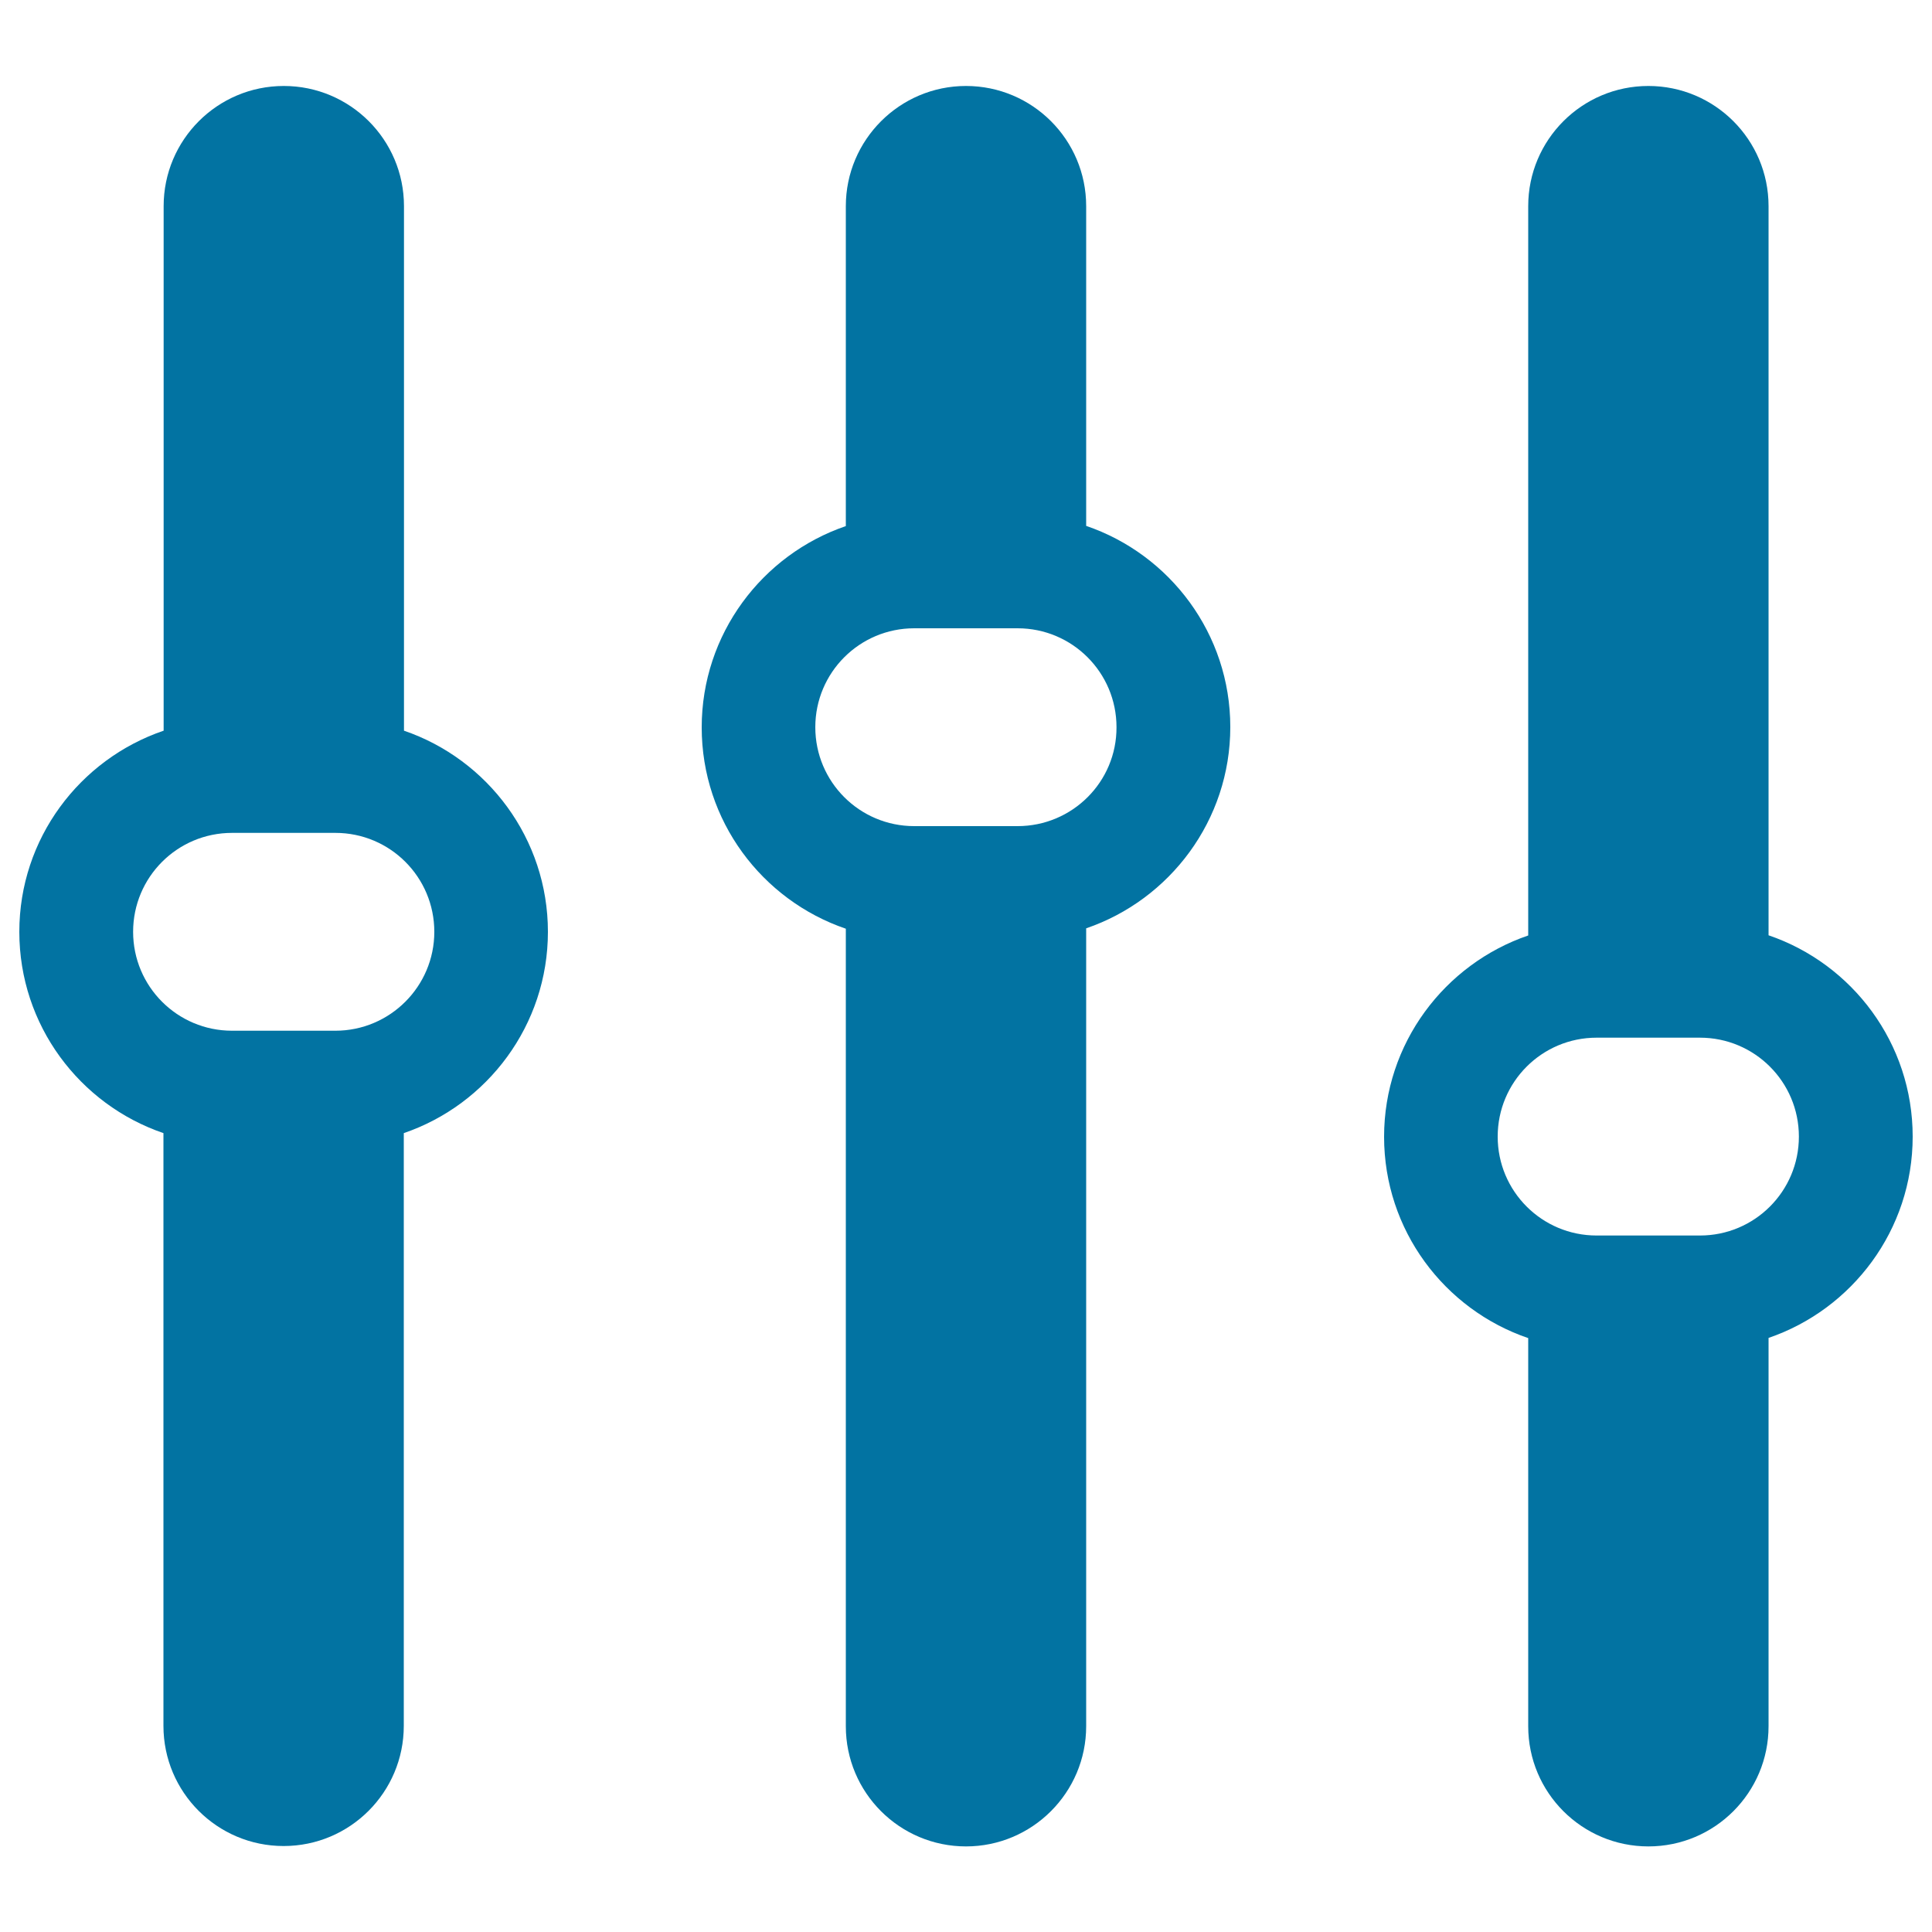 <svg xmlns="http://www.w3.org/2000/svg" viewBox="0 0 1000 1000" style="fill:#0273a2">
<title>Music Player Settings SVG icon</title>
<g><path d="M209.1,378.2V106.7c0-34.4-27.9-62.2-62.2-62.2c-34.4,0-62.2,27.9-62.2,62.2v271.5C41.2,393,10,434.1,10,482.3c0,48.3,31.2,89.4,74.6,104.2v306.8c0,34.4,27.9,62.2,62.2,62.2c34.4,0,62.2-27.9,62.2-62.2V586.5c43.3-14.8,74.6-55.9,74.6-104.2C283.6,434.1,252.4,393,209.1,378.2z M173.6,533.5h-53.5c-28.3,0-51.2-22.9-51.2-51.2c0-28.3,22.9-51.2,51.2-51.2h53.5c28.3,0,51.2,22.9,51.2,51.2C224.8,510.6,201.8,533.5,173.6,533.5z"/><path d="M562.2,272.2V106.7c0-34.4-27.9-62.2-62.2-62.2s-62.2,27.9-62.2,62.2v165.6c-43.3,14.8-74.6,55.9-74.6,104.2c0,48.3,31.2,89.4,74.6,104.2v412.8c0,34.4,27.9,62.2,62.2,62.2s62.2-27.9,62.2-62.2V480.5c43.3-14.8,74.6-55.9,74.6-104.2C636.8,328.1,605.6,287,562.2,272.2z M526.7,427.6h-53.5c-28.3,0-51.2-22.9-51.2-51.2c0-28.3,22.9-51.2,51.2-51.2h53.5c28.3,0,51.2,22.9,51.2,51.2C578,404.7,555,427.6,526.7,427.6z"/><path d="M915.4,484.1V106.7c0-34.4-27.9-62.2-62.2-62.2c-34.4,0-62.2,27.9-62.2,62.2v377.5c-43.3,14.8-74.6,55.9-74.6,104.2c0,48.3,31.2,89.4,74.6,104.2v200.9c0,34.4,27.9,62.2,62.2,62.2c34.4,0,62.2-27.9,62.2-62.2V692.5c43.3-14.8,74.6-55.9,74.6-104.2C990,540,958.8,498.9,915.4,484.1z M879.9,639.5h-53.5c-28.3,0-51.2-22.9-51.2-51.2c0-28.3,22.9-51.2,51.2-51.2h53.5c28.3,0,51.2,22.9,51.2,51.2C931.1,616.6,908.2,639.5,879.9,639.5z"/></g>
</svg>